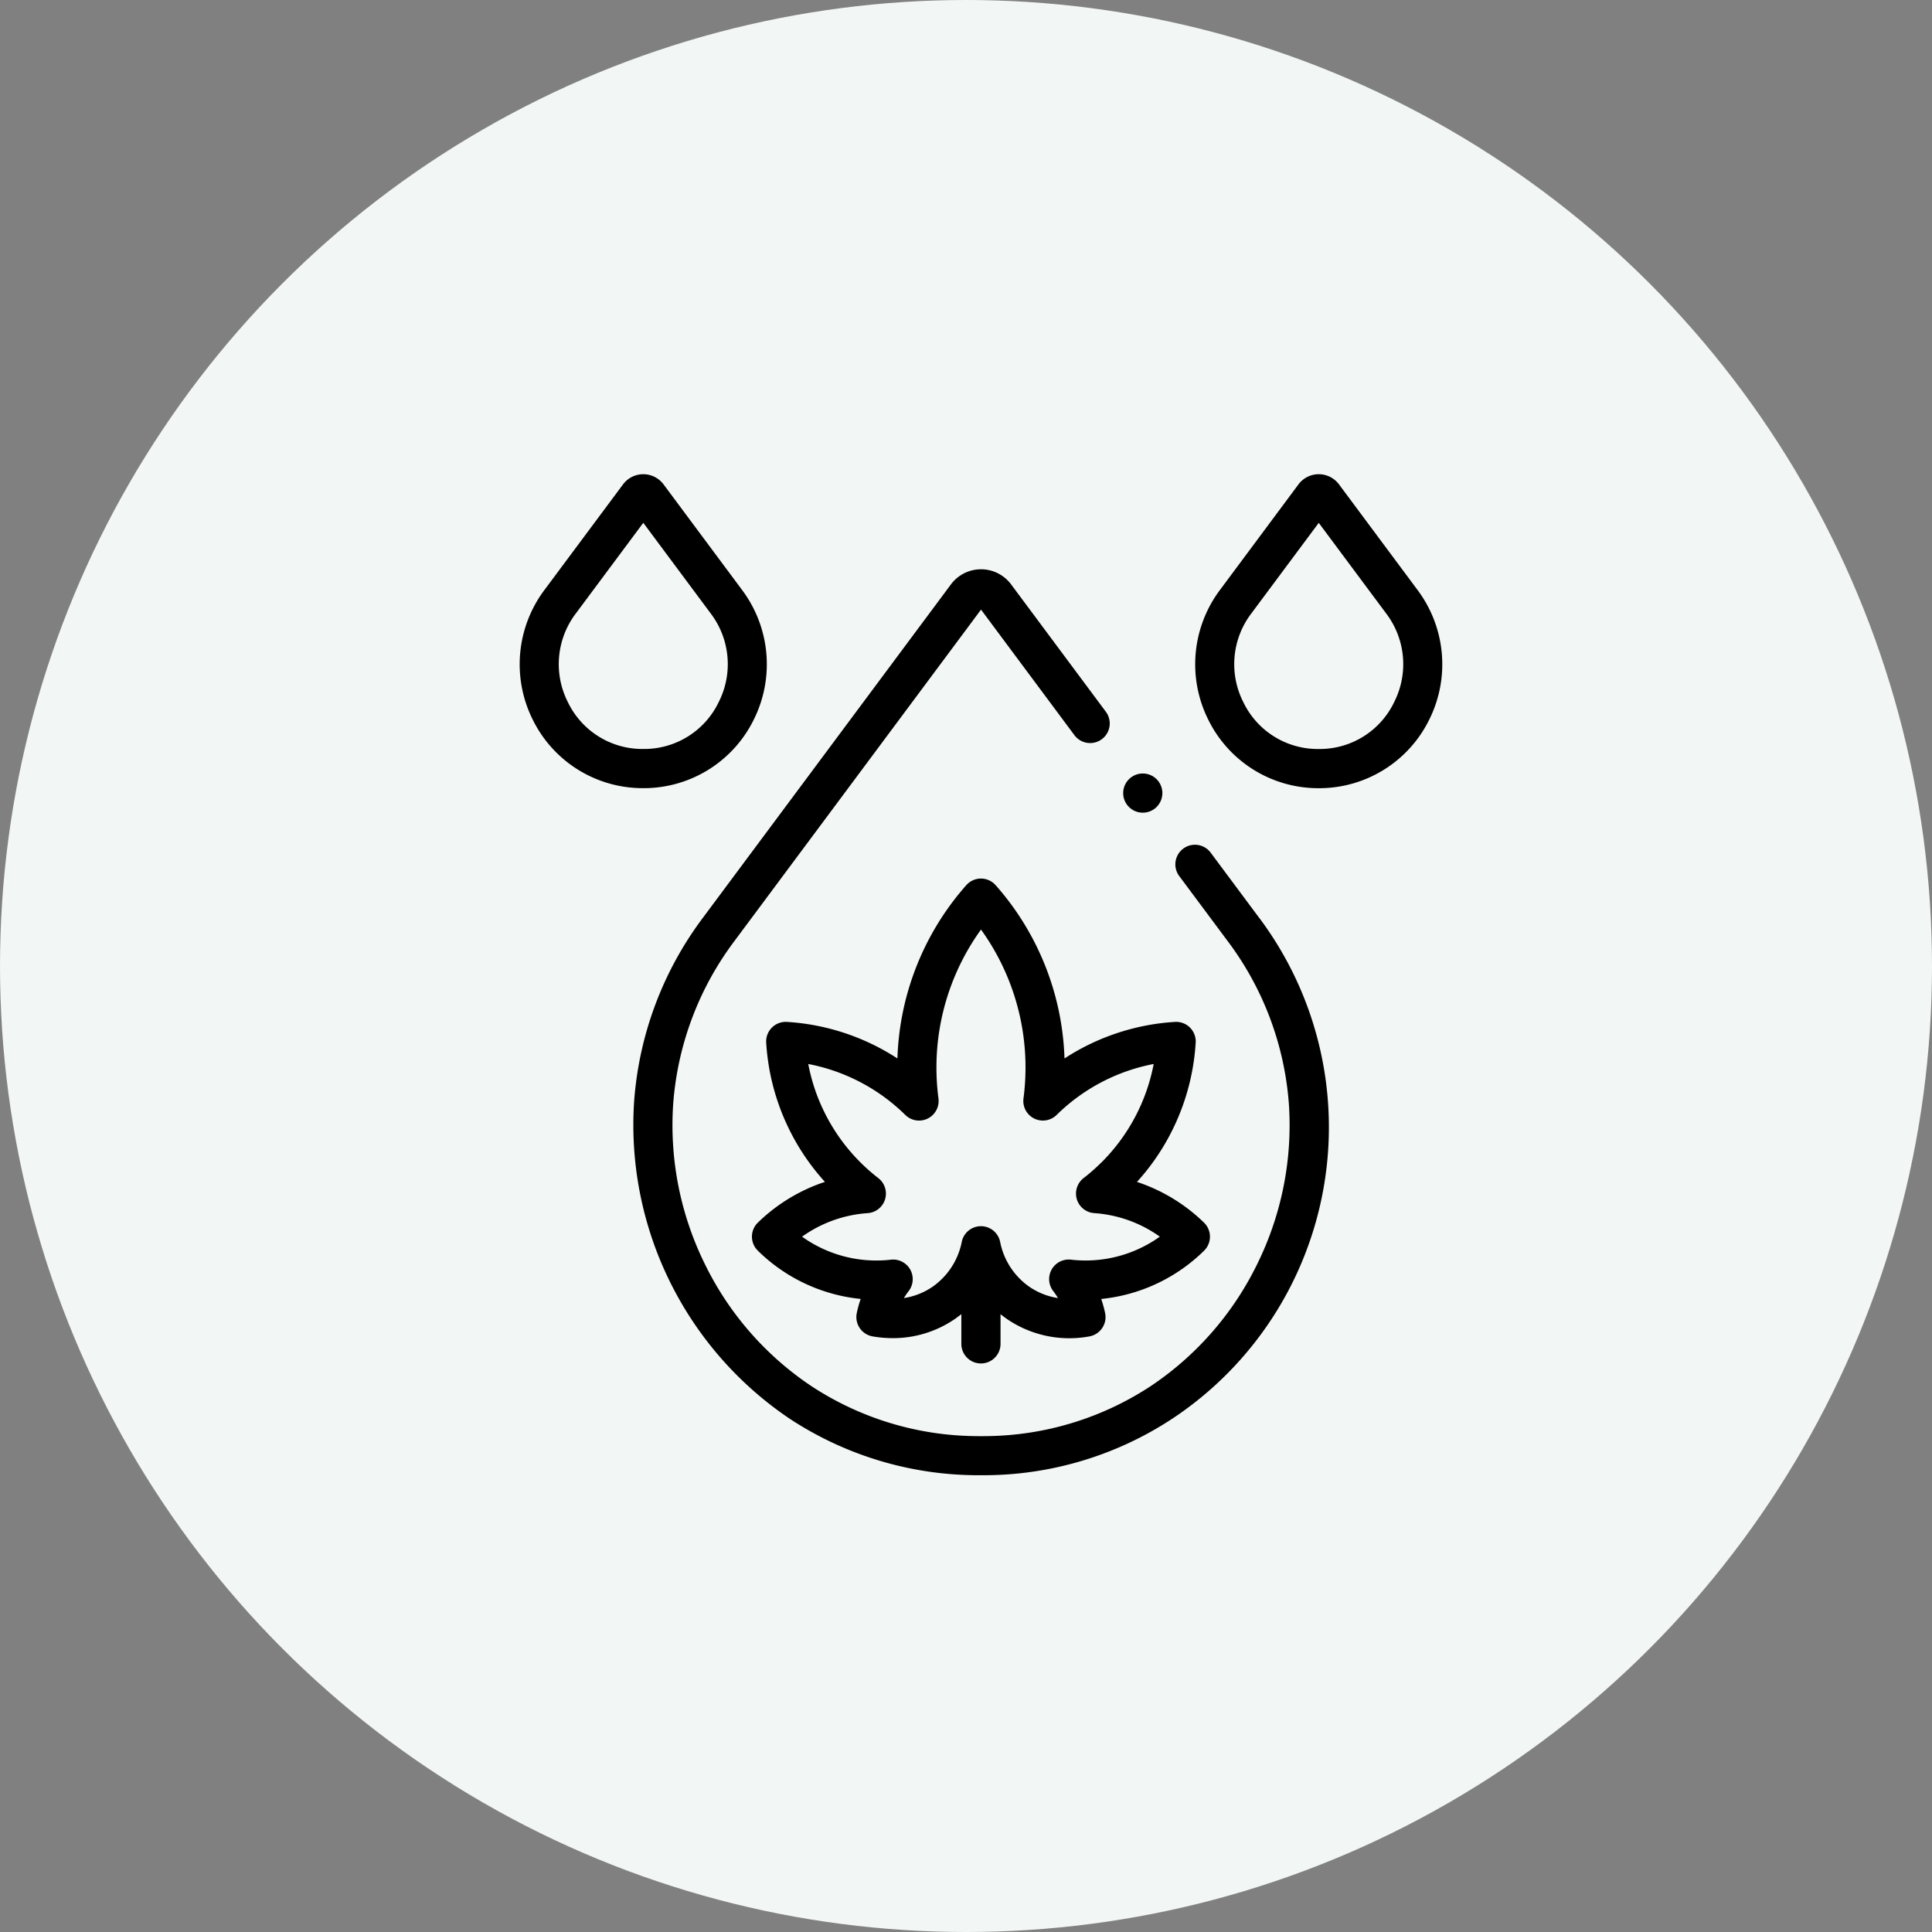 <?xml version="1.0" encoding="UTF-8"?>
<svg xmlns="http://www.w3.org/2000/svg" width="110" height="110" viewBox="0 0 110 110">
  <rect x="0" y="0" width="110" height="110" fill="#808080" stroke="none"/>
  <g id="icon" transform="translate(-737 -945)">
    <circle id="Ellipse_610_copy_2" data-name="Ellipse 610 copy 2" cx="55" cy="55" r="55" transform="translate(737 945)" fill="#f2f6f5"></circle>
    <g id="Group_1406" data-name="Group 1406" transform="translate(746.491 972)">
      <path id="Path_768" data-name="Path 768" d="M113.787,68.468l-2.78-3.737a1.116,1.116,0,0,0-1.79,1.332L112,69.8a17.585,17.585,0,0,1,3.477,9.258,17.875,17.875,0,0,1-1.809,9.134,17.676,17.676,0,0,1-6.041,6.925A17.314,17.314,0,0,1,98.3,97.974q-.346.006-.7,0a17.314,17.314,0,0,1-9.327-2.858,17.676,17.676,0,0,1-6.041-6.925,17.873,17.873,0,0,1-1.809-9.134A17.585,17.585,0,0,1,83.9,69.8L97.949,50.917l5.3,7.124a1.116,1.116,0,1,0,1.79-1.332l-5.377-7.228a2.135,2.135,0,0,0-3.426,0L82.11,68.468A19.812,19.812,0,0,0,78.2,78.9a20.164,20.164,0,0,0,8.84,18.074A19.541,19.541,0,0,0,97.562,100.2q.193,0,.387,0c.129,0,.258,0,.386,0a19.541,19.541,0,0,0,10.525-3.231,19.9,19.9,0,0,0,4.927-28.506Z" transform="translate(-51.585 -43.208)"></path>
      <path id="Path_769" data-name="Path 769" d="M27,17.874h.271a6.979,6.979,0,0,0,6.164-3.921A7.055,7.055,0,0,0,32.767,6.6L28.289.579a1.439,1.439,0,0,0-2.308,0L21.5,6.6a7.055,7.055,0,0,0-.668,7.355A6.979,6.979,0,0,0,27,17.874Zm-4.163-4.906a4.771,4.771,0,0,1,.456-5.038l3.842-5.163,3.841,5.163a4.772,4.772,0,0,1,.456,5.038,4.7,4.7,0,0,1-4.2,2.675c-.065,0-.13,0-.195,0A4.7,4.7,0,0,1,22.837,12.968Z" transform="translate(0 0)"></path>
      <path id="Path_770" data-name="Path 770" d="M378.208,6.6,373.73.579a1.439,1.439,0,0,0-2.308,0L366.945,6.6a7.054,7.054,0,0,0-.668,7.355,6.979,6.979,0,0,0,6.164,3.921h.271a6.979,6.979,0,0,0,6.164-3.921,7.055,7.055,0,0,0-.668-7.355Zm-1.334,6.37a4.7,4.7,0,0,1-4.2,2.675c-.065,0-.13,0-.195,0a4.7,4.7,0,0,1-4.2-2.675,4.771,4.771,0,0,1,.456-5.038l3.842-5.163,3.842,5.163A4.772,4.772,0,0,1,376.874,12.968Z" transform="translate(-306.984 0)"></path>
      <path id="Path_771" data-name="Path 771" d="M163.8,215.282a1.112,1.112,0,0,0-.857-.325,12.968,12.968,0,0,0-6.289,2.081,15.644,15.644,0,0,0-3.921-9.866,1.116,1.116,0,0,0-1.671,0,15.643,15.643,0,0,0-3.921,9.866,12.968,12.968,0,0,0-6.289-2.081,1.115,1.115,0,0,0-1.182,1.182,12.962,12.962,0,0,0,3.343,7.926,9.955,9.955,0,0,0-3.817,2.319,1.116,1.116,0,0,0,0,1.6,9.725,9.725,0,0,0,5.853,2.746,6.6,6.6,0,0,0-.222.807,1.116,1.116,0,0,0,.9,1.325,6.638,6.638,0,0,0,1.148.1,6.21,6.21,0,0,0,3.5-1.065c.14-.095.275-.2.406-.3v1.724a1.116,1.116,0,0,0,2.231,0V231.6q.2.158.406.3a6.293,6.293,0,0,0,4.649.964,1.116,1.116,0,0,0,.9-1.325,6.6,6.6,0,0,0-.222-.807,9.725,9.725,0,0,0,5.853-2.746,1.116,1.116,0,0,0,0-1.6,9.955,9.955,0,0,0-3.817-2.319,12.962,12.962,0,0,0,3.342-7.926A1.116,1.116,0,0,0,163.8,215.282Zm-5.03,7.661a10.912,10.912,0,0,1-1.029.906,1.116,1.116,0,0,0,.608,1.995,7.272,7.272,0,0,1,3.733,1.34,7.267,7.267,0,0,1-5.057,1.31,1.115,1.115,0,0,0-1.015,1.786,4.079,4.079,0,0,1,.273.4,3.936,3.936,0,0,1-1.612-.63,4.074,4.074,0,0,1-1.682-2.572,1.115,1.115,0,0,0-2.184,0,4.074,4.074,0,0,1-1.682,2.572,3.934,3.934,0,0,1-1.612.63,4.1,4.1,0,0,1,.273-.4,1.116,1.116,0,0,0-.885-1.793,1.133,1.133,0,0,0-.13.008,7.268,7.268,0,0,1-5.057-1.31,7.272,7.272,0,0,1,3.733-1.34,1.115,1.115,0,0,0,.608-1.995,10.926,10.926,0,0,1-1.029-.906,10.736,10.736,0,0,1-2.959-5.59,10.745,10.745,0,0,1,5.525,2.9,1.115,1.115,0,0,0,1.888-.94,13.613,13.613,0,0,1-.115-1.76A13.418,13.418,0,0,1,151.9,209.7a13.417,13.417,0,0,1,2.534,7.853,13.608,13.608,0,0,1-.115,1.76,1.115,1.115,0,0,0,1.888.94,10.745,10.745,0,0,1,5.525-2.9,10.733,10.733,0,0,1-2.959,5.59Z" transform="translate(-105.537 -183.774)"></path>
      <circle id="Ellipse_5" data-name="Ellipse 5" cx="1.116" cy="1.116" r="1.116" transform="translate(54.458 17.039)"></circle>
    </g>
  </g>
</svg>
